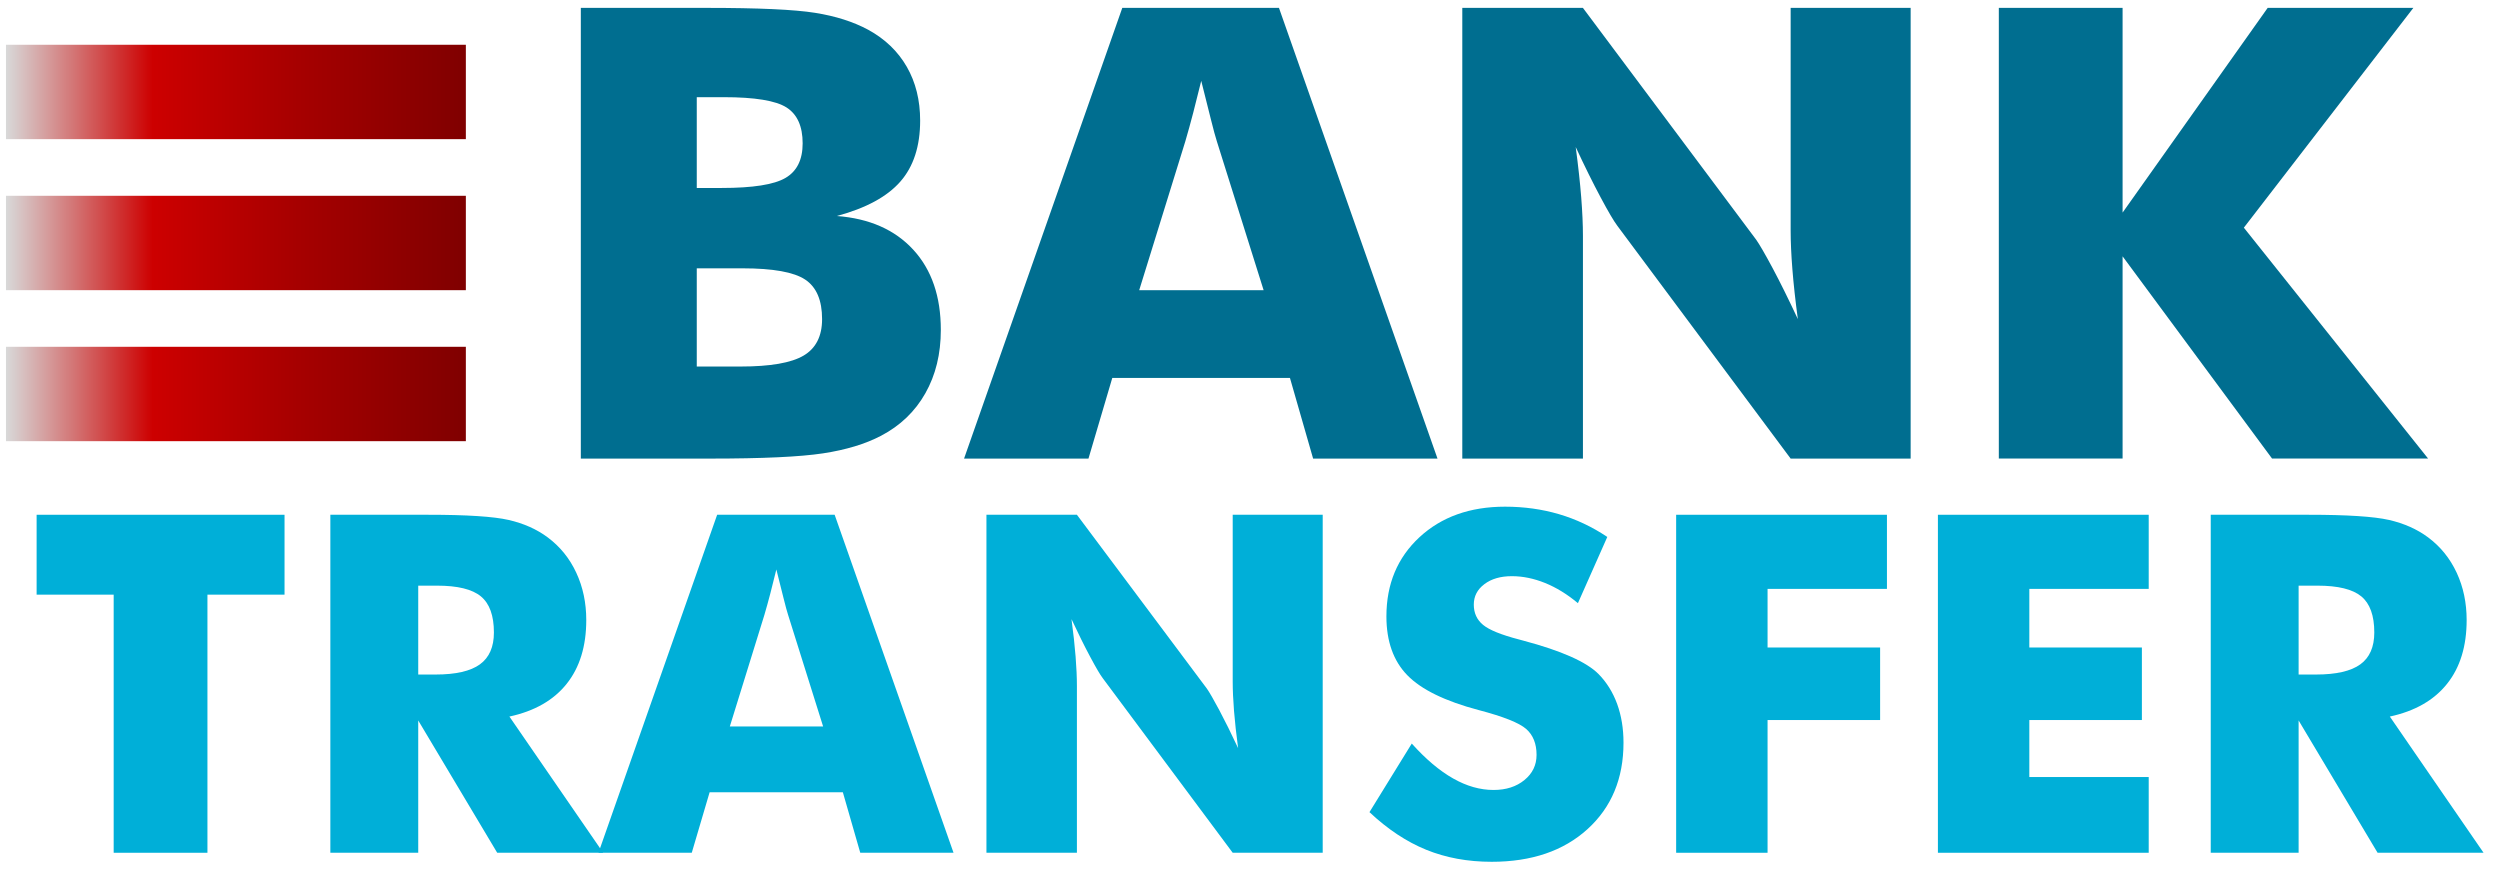 <?xml version="1.0" encoding="UTF-8"?>
<svg width="85px" height="30px" viewBox="0 0 85 30" version="1.1" xmlns="http://www.w3.org/2000/svg" xmlns:xlink="http://www.w3.org/1999/xlink">
    <!-- Generator: Sketch 47.1 (45422) - http://www.bohemiancoding.com/sketch -->
    <title>BAnk Transfer</title>
    <desc>Created with Sketch.</desc>
    <defs>
        <linearGradient x1="0%" y1="0%" x2="0%" y2="0%" id="linearGradient-1"></linearGradient>
        <linearGradient x1="100%" y1="50%" x2="0%" y2="50%" id="linearGradient-2">
            <stop stop-color="#800000" offset="0%"></stop>
            <stop stop-color="#A60000" offset="36.382%"></stop>
            <stop stop-color="#CD0000" offset="68.189%"></stop>
            <stop stop-color="#D8D8D8" offset="100%"></stop>
        </linearGradient>
    </defs>
    <g id="Page-1" stroke="none" stroke-width="1" fill="none" fill-rule="evenodd">
        <g id="New-design-2" transform="translate(-132, -570)">
            <g id="BAnk-Transfer" transform="translate(128, 568)">
                <g id="Group-27" transform="translate(5.205, 2.133)">
                    <polygon id="Fill-3" fill="#00AFD8" points="2.66 28.861 2.66 20.085 0.04 20.085 0.04 17.369 8.469 17.369 8.469 20.085 5.848 20.085 5.848 28.861"></polygon>
                    <path d="M13.015,22.801 L13.606,22.801 C14.293,22.801 14.795,22.685 15.112,22.455 C15.429,22.225 15.588,21.864 15.588,21.372 C15.588,20.796 15.44,20.387 15.144,20.143 C14.849,19.9 14.352,19.779 13.654,19.779 L13.015,19.779 L13.015,22.801 L13.015,22.801 Z M10.027,28.861 L10.027,17.369 L13.359,17.369 C14.664,17.369 15.573,17.428 16.087,17.545 C16.601,17.663 17.045,17.861 17.417,18.138 C17.838,18.452 18.162,18.852 18.388,19.339 C18.615,19.826 18.728,20.362 18.728,20.948 C18.728,21.838 18.505,22.562 18.061,23.118 C17.616,23.676 16.967,24.046 16.115,24.23 L19.303,28.861 L15.7,28.861 L13.015,24.363 L13.015,28.861 L10.027,28.861 Z" id="Fill-5" fill="#00AFD8"></path>
                    <path d="M23.609,24.567 L26.781,24.567 L25.591,20.776 C25.553,20.66 25.503,20.475 25.439,20.218 C25.375,19.962 25.292,19.632 25.191,19.229 C25.122,19.512 25.054,19.781 24.988,20.038 C24.921,20.294 24.853,20.54 24.784,20.775 L23.609,24.567 Z M19.143,28.861 L23.178,17.369 L27.173,17.369 L31.215,28.861 L28.044,28.861 L27.452,26.804 L22.922,26.804 L22.315,28.861 L19.143,28.861 Z" id="Fill-7" fill="#00AFD8"></path>
                    <path d="M32.334,28.861 L32.334,17.369 L35.41,17.369 L39.829,23.28 C39.914,23.4 40.053,23.642 40.248,24.006 C40.442,24.37 40.657,24.803 40.891,25.305 C40.827,24.829 40.781,24.405 40.751,24.033 C40.722,23.662 40.707,23.332 40.707,23.044 L40.707,17.369 L43.767,17.369 L43.767,28.861 L40.707,28.861 L36.289,22.926 C36.198,22.806 36.056,22.564 35.862,22.2 C35.667,21.836 35.455,21.409 35.226,20.917 C35.29,21.398 35.337,21.825 35.366,22.196 C35.395,22.568 35.41,22.898 35.41,23.186 L35.41,28.861 L32.334,28.861 Z" id="Fill-9" fill="#00AFD8"></path>
                    <path d="M46.795,25.148 C47.27,25.677 47.737,26.072 48.198,26.333 C48.658,26.595 49.118,26.726 49.576,26.726 C50.002,26.726 50.352,26.613 50.626,26.388 C50.901,26.164 51.038,25.878 51.038,25.533 C51.038,25.151 50.919,24.856 50.683,24.65 C50.445,24.443 49.909,24.23 49.073,24.01 C47.927,23.707 47.118,23.311 46.644,22.825 C46.17,22.338 45.933,21.671 45.933,20.823 C45.933,19.724 46.307,18.828 47.055,18.134 C47.803,17.441 48.774,17.094 49.967,17.094 C50.612,17.094 51.223,17.179 51.801,17.349 C52.378,17.519 52.926,17.777 53.443,18.123 L52.444,20.375 C52.082,20.072 51.71,19.843 51.329,19.689 C50.948,19.535 50.572,19.457 50.198,19.457 C49.815,19.457 49.503,19.547 49.264,19.728 C49.024,19.908 48.904,20.14 48.904,20.423 C48.904,20.71 49.009,20.94 49.22,21.113 C49.43,21.286 49.836,21.451 50.438,21.608 L50.582,21.647 C51.881,21.992 52.736,22.372 53.146,22.785 C53.423,23.068 53.634,23.407 53.778,23.802 C53.921,24.197 53.994,24.635 53.994,25.117 C53.994,26.336 53.586,27.316 52.771,28.057 C51.956,28.797 50.87,29.168 49.511,29.168 C48.696,29.168 47.955,29.031 47.286,28.759 C46.618,28.487 45.975,28.061 45.357,27.48 L46.795,25.148 Z" id="Fill-11" fill="#00AFD8"></path>
                    <polygon id="Fill-13" fill="#00AFD8" points="55.784 28.861 55.784 17.369 62.951 17.369 62.951 19.889 58.892 19.889 58.892 21.882 62.719 21.882 62.719 24.348 58.892 24.348 58.892 28.861"></polygon>
                    <polygon id="Fill-15" fill="#00AFD8" points="64.684 28.861 64.684 17.369 71.851 17.369 71.851 19.889 67.792 19.889 67.792 21.882 71.619 21.882 71.619 24.348 67.792 24.348 67.792 26.286 71.851 26.286 71.851 28.861"></polygon>
                    <path d="M76.948,22.801 L77.54,22.801 C78.227,22.801 78.729,22.685 79.046,22.455 C79.363,22.225 79.521,21.864 79.521,21.372 C79.521,20.796 79.374,20.387 79.078,20.143 C78.782,19.9 78.286,19.779 77.588,19.779 L76.948,19.779 L76.948,22.801 Z M73.96,28.861 L73.96,17.369 L77.292,17.369 C78.597,17.369 79.507,17.428 80.021,17.545 C80.535,17.663 80.978,17.861 81.351,18.138 C81.772,18.452 82.095,18.852 82.322,19.339 C82.548,19.826 82.661,20.362 82.661,20.948 C82.661,21.838 82.439,22.562 81.994,23.118 C81.549,23.676 80.901,24.046 80.049,24.23 L83.236,28.861 L79.633,28.861 L76.948,24.363 L76.948,28.861 L73.96,28.861 Z" id="Fill-17" fill="#00AFD8"></path>
                    <path d="M22.485,12.329 L23.976,12.329 C24.984,12.329 25.698,12.205 26.117,11.957 C26.536,11.71 26.746,11.296 26.746,10.717 C26.746,10.075 26.554,9.627 26.17,9.372 C25.787,9.118 25.077,8.99 24.04,8.99 L22.485,8.99 L22.485,12.329 L22.485,12.329 Z M22.485,6.258 L23.337,6.258 C24.388,6.258 25.109,6.145 25.499,5.918 C25.89,5.691 26.085,5.299 26.085,4.74 C26.085,4.162 25.903,3.755 25.537,3.521 C25.171,3.288 24.459,3.171 23.401,3.171 L22.485,3.171 L22.485,6.258 Z M18.543,15.459 L18.543,0.135 L22.815,0.135 C24.576,0.135 25.807,0.191 26.506,0.303 C27.205,0.414 27.807,0.606 28.312,0.878 C28.887,1.192 29.325,1.613 29.627,2.14 C29.929,2.666 30.08,3.275 30.08,3.966 C30.08,4.838 29.855,5.531 29.404,6.044 C28.953,6.557 28.234,6.946 27.247,7.211 C28.354,7.295 29.221,7.677 29.846,8.357 C30.471,9.037 30.783,9.946 30.783,11.084 C30.783,11.9 30.608,12.619 30.256,13.24 C29.905,13.861 29.402,14.342 28.749,14.684 C28.216,14.963 27.559,15.162 26.778,15.281 C25.997,15.4 24.718,15.459 22.943,15.459 L18.543,15.459 L18.543,15.459 Z" id="Fill-19" fill="#006E90"></path>
                    <path d="M37.528,9.733 L41.758,9.733 L40.17,4.678 C40.12,4.524 40.053,4.277 39.968,3.935 C39.882,3.593 39.772,3.153 39.637,2.616 C39.545,2.993 39.454,3.352 39.366,3.694 C39.277,4.036 39.186,4.364 39.094,4.678 L37.528,9.733 Z M31.573,15.459 L36.953,0.135 L42.28,0.135 L47.67,15.459 L43.441,15.459 L42.653,12.716 L36.613,12.716 L35.803,15.459 L31.573,15.459 Z" id="Fill-21" fill="#006E90"></path>
                    <path d="M48.513,15.459 L48.513,0.135 L52.614,0.135 L58.505,8.017 C58.618,8.177 58.805,8.5 59.065,8.985 C59.324,9.47 59.609,10.047 59.922,10.717 C59.837,10.082 59.775,9.517 59.736,9.021 C59.697,8.526 59.677,8.087 59.677,7.703 L59.677,0.135 L63.757,0.135 L63.757,15.459 L59.677,15.459 L53.786,7.546 C53.665,7.385 53.475,7.063 53.216,6.577 C52.957,6.092 52.674,5.522 52.369,4.866 C52.455,5.508 52.517,6.077 52.556,6.572 C52.595,7.068 52.615,7.507 52.615,7.891 L52.615,15.459 L48.513,15.459 Z" id="Fill-23" fill="#006E90"></path>
                    <polygon id="Fill-25" fill="#006E90" points="66.755 15.459 66.755 0.135 70.963 0.135 70.963 7.095 75.896 0.135 80.849 0.135 75.086 7.608 81.35 15.458 76.045 15.458 70.963 8.582 70.963 15.458 66.755 15.458"></polygon>
                </g>
                <polygon id="Fill-28" points="4.024 5.092 21.296 5.092 21.296 2.055 4.024 2.055"></polygon>
                <polygon id="Fill-30" points="4.024 10.987 21.296 10.987 21.296 7.95 4.024 7.95"></polygon>
                <polygon id="Fill-32" points="4.024 17.418 21.296 17.418 21.296 14.381 4.024 14.381"></polygon>
                <rect id="Rectangle-10" fill="url(#linearGradient-2)" x="4.203" y="13.791" width="15.636" height="3.209"></rect>
                <rect id="Rectangle-10-Copy" fill="url(#linearGradient-2)" x="4.203" y="8.657" width="15.636" height="3.209"></rect>
                <rect id="Rectangle-10-Copy-2" fill="url(#linearGradient-2)" x="4.203" y="3.522" width="15.636" height="3.209"></rect>
            </g>
        </g>
    </g>
</svg>